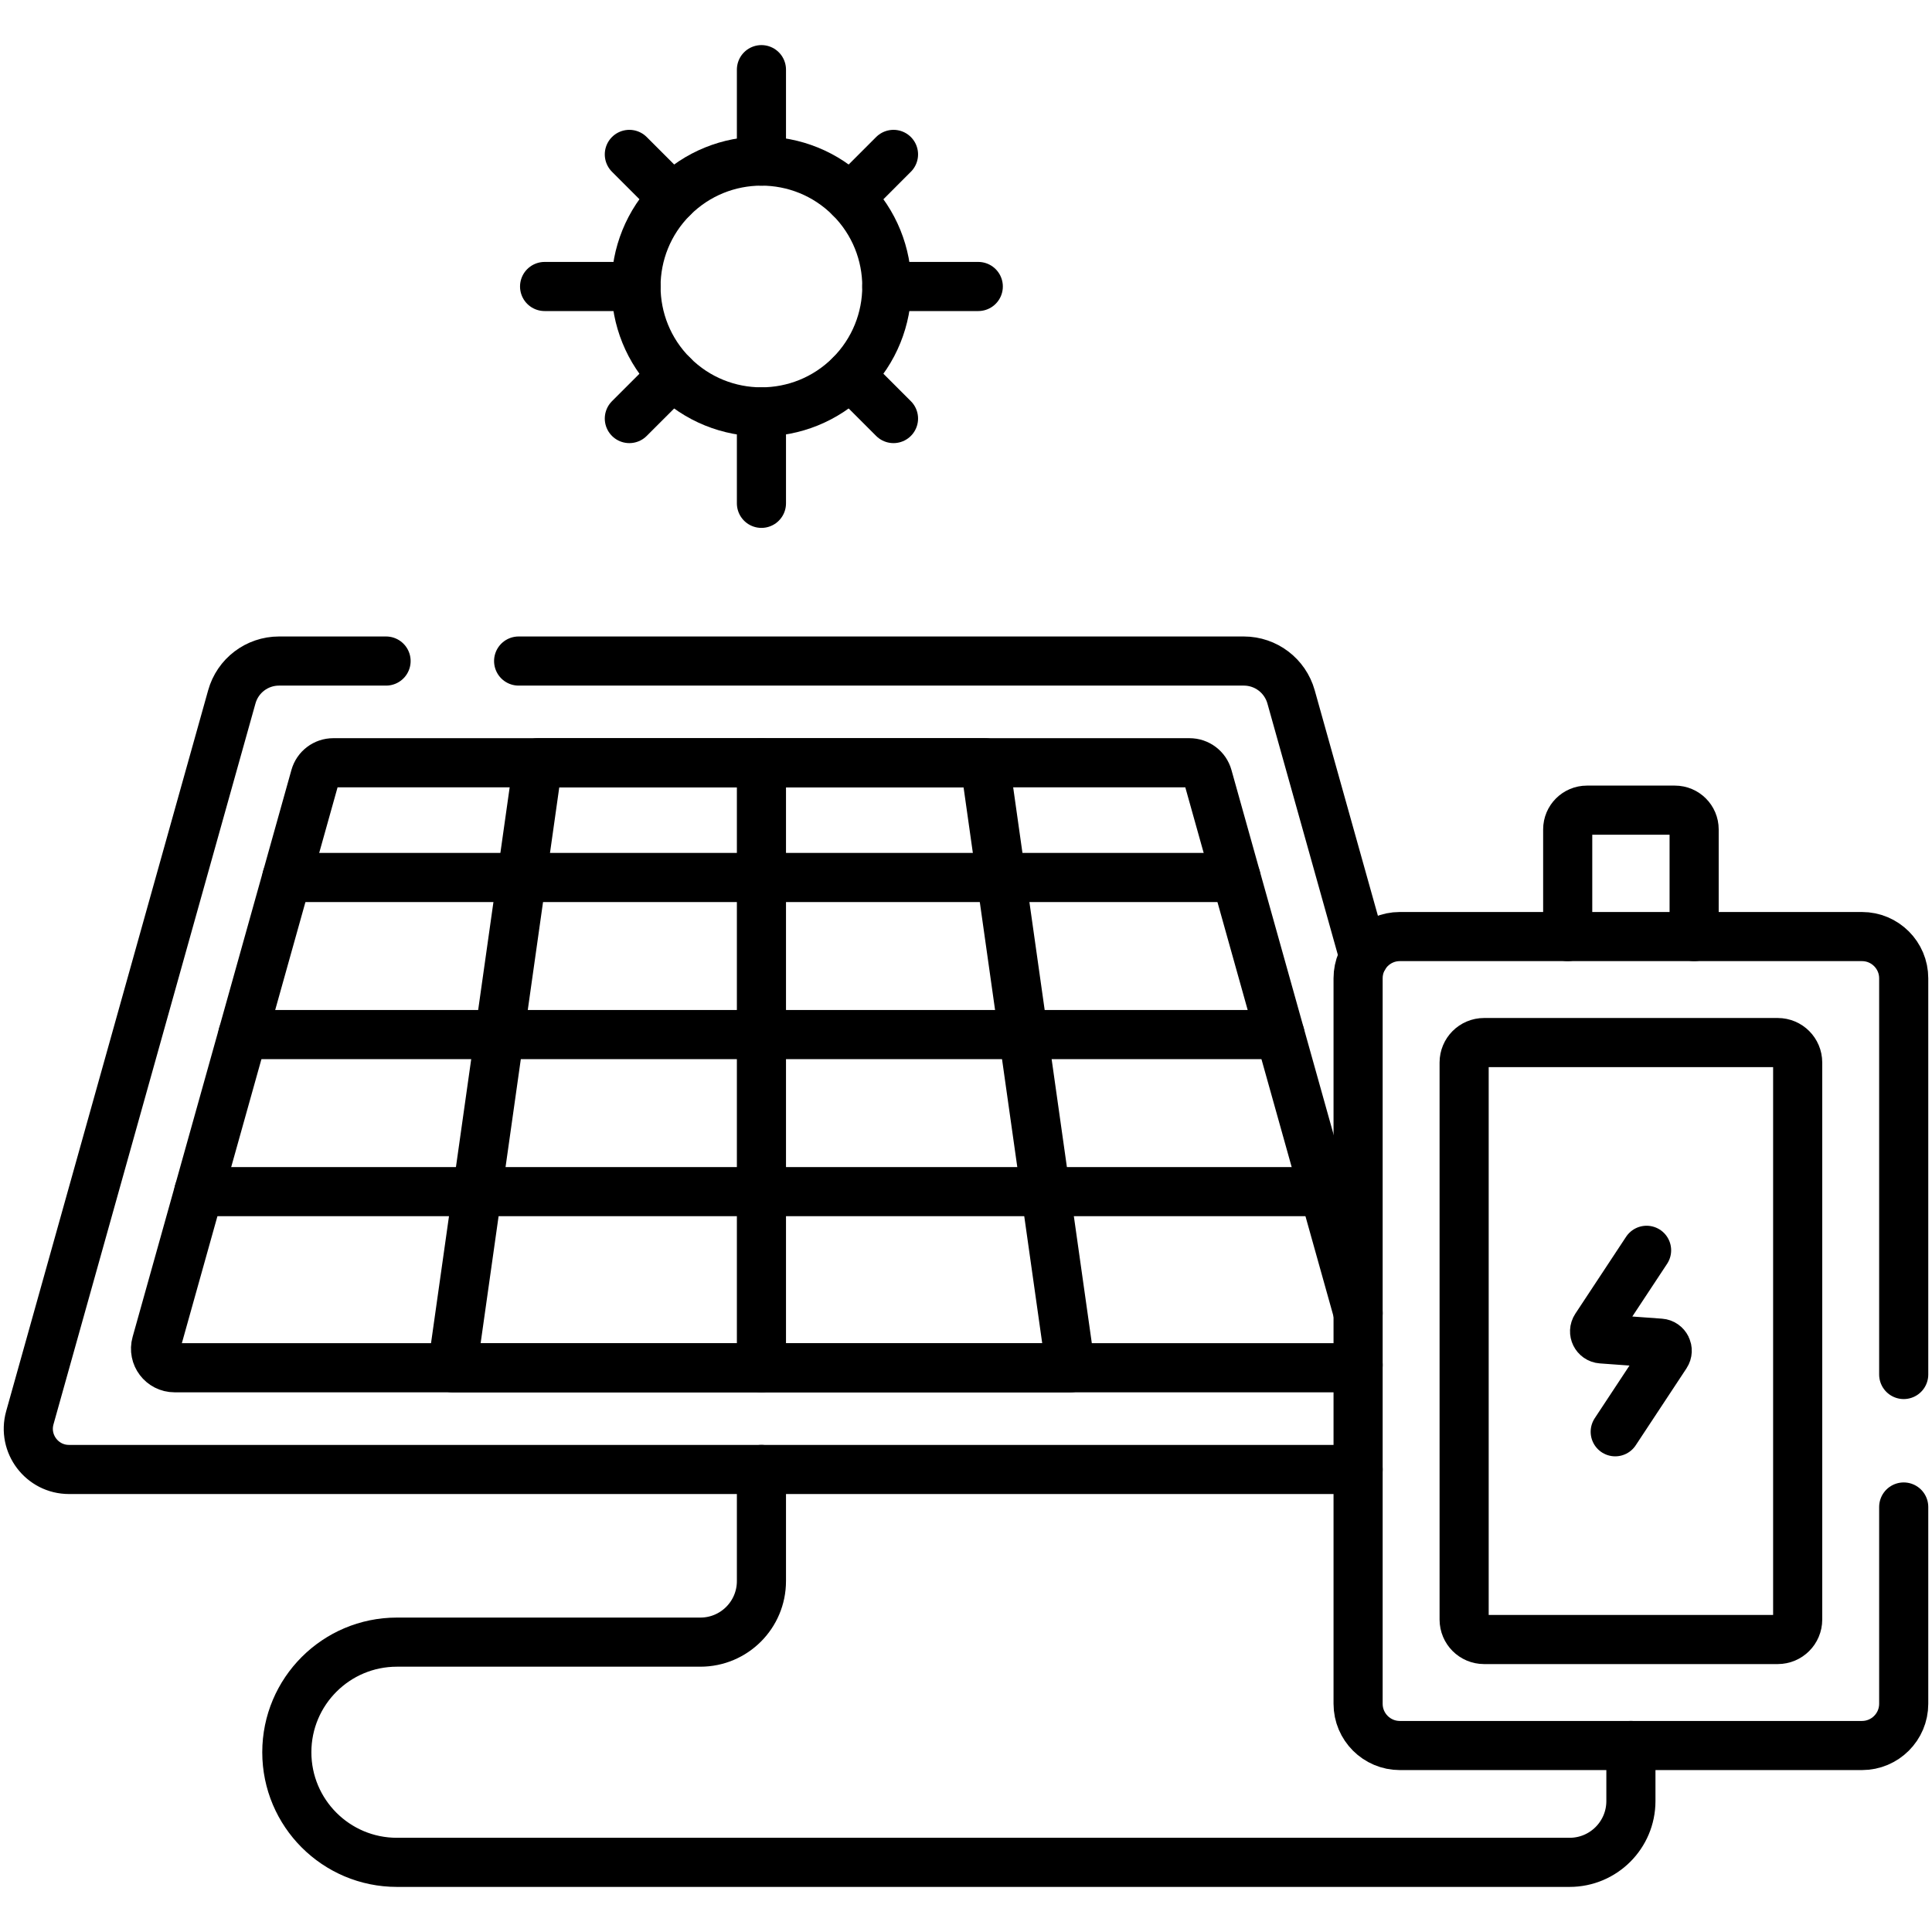 <?xml version="1.0" encoding="UTF-8"?>
<svg xmlns="http://www.w3.org/2000/svg" width="59" height="59" viewBox="0 0 59 59" fill="none">
  <path d="M25.96 11.457C27.456 9.961 27.456 7.536 25.96 6.041C24.465 4.545 22.04 4.545 20.544 6.041C19.049 7.537 19.049 9.961 20.544 11.457C22.04 12.953 24.465 12.952 25.96 11.457Z" stroke="black" stroke-width="1.5" stroke-miterlimit="10" stroke-linecap="round" stroke-linejoin="round"></path>
  <path d="M23.253 4.919V2.127" stroke="black" stroke-width="1.5" stroke-miterlimit="10" stroke-linecap="round" stroke-linejoin="round"></path>
  <path d="M19.423 8.749H16.631" stroke="black" stroke-width="1.5" stroke-miterlimit="10" stroke-linecap="round" stroke-linejoin="round"></path>
  <path d="M23.253 12.579V15.371" stroke="black" stroke-width="1.5" stroke-miterlimit="10" stroke-linecap="round" stroke-linejoin="round"></path>
  <path d="M27.082 8.749H29.875" stroke="black" stroke-width="1.5" stroke-miterlimit="10" stroke-linecap="round" stroke-linejoin="round"></path>
  <path d="M25.961 6.041L27.286 4.715" stroke="black" stroke-width="1.5" stroke-miterlimit="10" stroke-linecap="round" stroke-linejoin="round"></path>
  <path d="M20.545 6.041L19.219 4.715" stroke="black" stroke-width="1.5" stroke-miterlimit="10" stroke-linecap="round" stroke-linejoin="round"></path>
  <path d="M20.545 11.457L19.219 12.782" stroke="black" stroke-width="1.5" stroke-miterlimit="10" stroke-linecap="round" stroke-linejoin="round"></path>
  <path d="M25.961 11.457L27.286 12.782" stroke="black" stroke-width="1.5" stroke-miterlimit="10" stroke-linecap="round" stroke-linejoin="round"></path>
  <path d="M49.805 53.304V55.002C49.805 56.035 48.967 56.873 47.933 56.873H12.121C10.265 56.873 8.759 55.368 8.759 53.511C8.759 51.653 10.265 50.148 12.121 50.148H21.388C22.419 50.148 23.253 49.313 23.253 48.283V44.875" stroke="black" stroke-width="1.5" stroke-miterlimit="10" stroke-linecap="round" stroke-linejoin="round"></path>
  <path d="M11.79 20.187H8.521C7.849 20.187 7.259 20.634 7.079 21.282L0.911 43.296C0.689 44.089 1.285 44.875 2.107 44.875H41.474" stroke="black" stroke-width="1.5" stroke-miterlimit="10" stroke-linecap="round" stroke-linejoin="round"></path>
  <path d="M15.838 20.187H37.984C38.656 20.187 39.245 20.634 39.427 21.282L41.653 29.225" stroke="black" stroke-width="1.5" stroke-miterlimit="10" stroke-linecap="round" stroke-linejoin="round"></path>
  <path d="M41.474 41.685C41.388 41.738 41.285 41.769 41.173 41.769H5.332C4.946 41.769 4.667 41.401 4.772 41.029L9.622 23.715C9.692 23.465 9.919 23.293 10.178 23.293H36.326C36.586 23.293 36.814 23.465 36.884 23.715L41.474 40.099" stroke="black" stroke-width="1.5" stroke-miterlimit="10" stroke-linecap="round" stroke-linejoin="round"></path>
  <path d="M16.428 23.293L13.814 41.769H32.691L30.077 23.293H16.428Z" stroke="black" stroke-width="1.5" stroke-miterlimit="10" stroke-linecap="round" stroke-linejoin="round"></path>
  <path d="M23.253 23.293V41.769" stroke="black" stroke-width="1.5" stroke-miterlimit="10" stroke-linecap="round" stroke-linejoin="round"></path>
  <path d="M37.746 26.797H8.759" stroke="black" stroke-width="1.5" stroke-miterlimit="10" stroke-linecap="round" stroke-linejoin="round"></path>
  <path d="M39.09 31.594H7.415" stroke="black" stroke-width="1.5" stroke-miterlimit="10" stroke-linecap="round" stroke-linejoin="round"></path>
  <path d="M40.434 36.39H6.071" stroke="black" stroke-width="1.5" stroke-miterlimit="10" stroke-linecap="round" stroke-linejoin="round"></path>
  <path d="M51.736 28.601V25.328C51.736 25.004 51.473 24.741 51.148 24.741H48.462C48.138 24.741 47.875 25.004 47.875 25.328V28.601" stroke="black" stroke-width="1.5" stroke-miterlimit="10" stroke-linecap="round" stroke-linejoin="round"></path>
  <path d="M58.136 41.975V29.875C58.136 29.172 57.565 28.601 56.862 28.601H42.748C42.045 28.601 41.474 29.172 41.474 29.875V52.031C41.474 52.734 42.045 53.305 42.748 53.305H56.862C57.565 53.305 58.136 52.734 58.136 52.031V46.021" stroke="black" stroke-width="1.5" stroke-miterlimit="10" stroke-linecap="round" stroke-linejoin="round"></path>
  <path d="M44.712 49.458V32.448C44.712 32.111 44.984 31.838 45.321 31.838H54.289C54.626 31.838 54.898 32.111 54.898 32.448V49.458C54.898 49.795 54.626 50.068 54.289 50.068H45.321C44.984 50.068 44.712 49.795 44.712 49.458Z" stroke="black" stroke-width="1.5" stroke-miterlimit="10" stroke-linecap="round" stroke-linejoin="round"></path>
  <path d="M50.284 38.182L48.734 40.531C48.637 40.678 48.734 40.875 48.91 40.888L50.7 41.018C50.876 41.031 50.973 41.228 50.876 41.375L49.326 43.724" stroke="black" stroke-width="1.5" stroke-miterlimit="10" stroke-linecap="round" stroke-linejoin="round"></path>
</svg>
